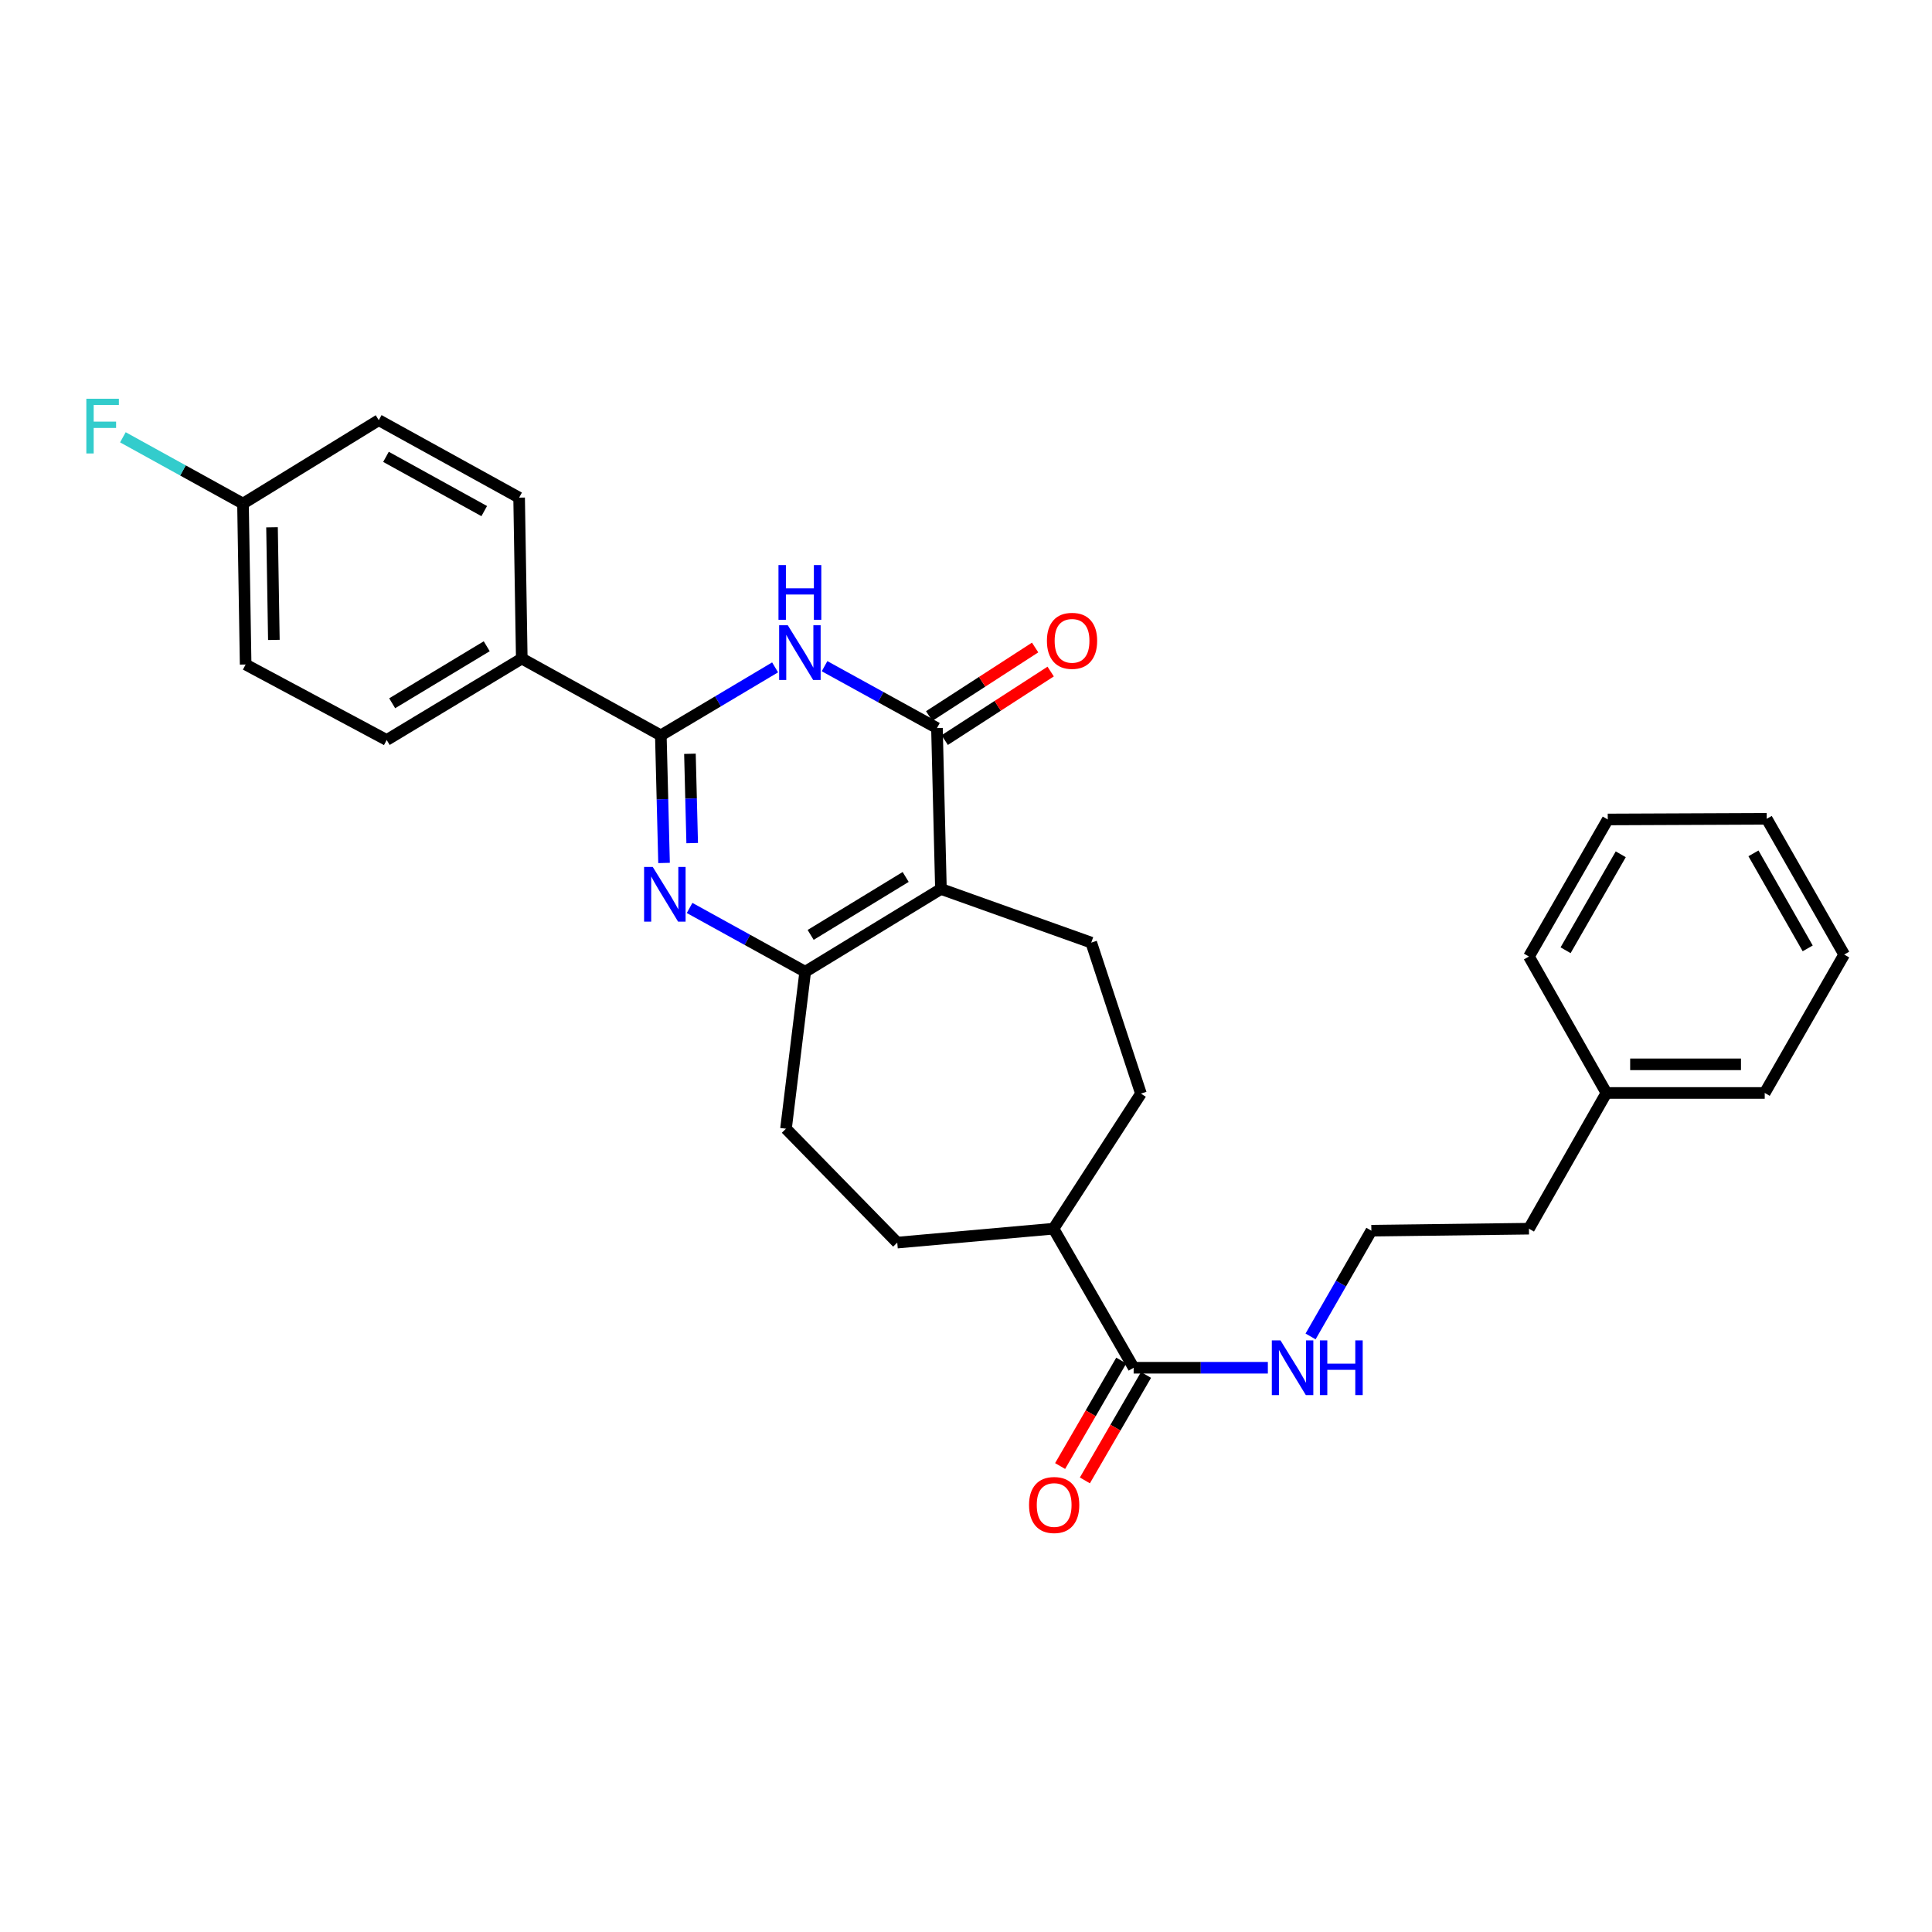 <?xml version='1.0' encoding='iso-8859-1'?>
<svg version='1.1' baseProfile='full'
              xmlns='http://www.w3.org/2000/svg'
                      xmlns:rdkit='http://www.rdkit.org/xml'
                      xmlns:xlink='http://www.w3.org/1999/xlink'
                  xml:space='preserve'
width='1000px' height='1000px' viewBox='0 0 1000 1000'>
<!-- END OF HEADER -->
<rect style='opacity:1.0;fill:#FFFFFF;stroke:none' width='1000' height='1000' x='0' y='0'> </rect>
<path class='bond-2' d='M 487.025,460.134 L 484.967,376.848' style='fill:none;fill-rule:evenodd;stroke:#000000;stroke-width:6px;stroke-linecap:butt;stroke-linejoin:miter;stroke-opacity:1' />
<path class='bond-4' d='M 487.025,460.134 L 416.77,502.983' style='fill:none;fill-rule:evenodd;stroke:#000000;stroke-width:6px;stroke-linecap:butt;stroke-linejoin:miter;stroke-opacity:1' />
<path class='bond-4' d='M 468.771,453.911 L 419.593,483.905' style='fill:none;fill-rule:evenodd;stroke:#000000;stroke-width:6px;stroke-linecap:butt;stroke-linejoin:miter;stroke-opacity:1' />
<path class='bond-5' d='M 487.025,460.134 L 564.828,487.893' style='fill:none;fill-rule:evenodd;stroke:#000000;stroke-width:6px;stroke-linecap:butt;stroke-linejoin:miter;stroke-opacity:1' />
<path class='bond-0' d='M 356.935,469.957 L 386.853,486.47' style='fill:none;fill-rule:evenodd;stroke:#0000FF;stroke-width:6px;stroke-linecap:butt;stroke-linejoin:miter;stroke-opacity:1' />
<path class='bond-0' d='M 386.853,486.47 L 416.77,502.983' style='fill:none;fill-rule:evenodd;stroke:#000000;stroke-width:6px;stroke-linecap:butt;stroke-linejoin:miter;stroke-opacity:1' />
<path class='bond-3' d='M 343.711,446.667 L 342.879,413.647' style='fill:none;fill-rule:evenodd;stroke:#0000FF;stroke-width:6px;stroke-linecap:butt;stroke-linejoin:miter;stroke-opacity:1' />
<path class='bond-3' d='M 342.879,413.647 L 342.046,380.626' style='fill:none;fill-rule:evenodd;stroke:#000000;stroke-width:6px;stroke-linecap:butt;stroke-linejoin:miter;stroke-opacity:1' />
<path class='bond-3' d='M 358.275,436.387 L 357.692,413.273' style='fill:none;fill-rule:evenodd;stroke:#0000FF;stroke-width:6px;stroke-linecap:butt;stroke-linejoin:miter;stroke-opacity:1' />
<path class='bond-3' d='M 357.692,413.273 L 357.109,390.159' style='fill:none;fill-rule:evenodd;stroke:#000000;stroke-width:6px;stroke-linecap:butt;stroke-linejoin:miter;stroke-opacity:1' />
<path class='bond-1' d='M 426.785,344.82 L 455.876,360.834' style='fill:none;fill-rule:evenodd;stroke:#0000FF;stroke-width:6px;stroke-linecap:butt;stroke-linejoin:miter;stroke-opacity:1' />
<path class='bond-1' d='M 455.876,360.834 L 484.967,376.848' style='fill:none;fill-rule:evenodd;stroke:#000000;stroke-width:6px;stroke-linecap:butt;stroke-linejoin:miter;stroke-opacity:1' />
<path class='bond-30' d='M 401.187,345.431 L 371.616,363.029' style='fill:none;fill-rule:evenodd;stroke:#0000FF;stroke-width:6px;stroke-linecap:butt;stroke-linejoin:miter;stroke-opacity:1' />
<path class='bond-30' d='M 371.616,363.029 L 342.046,380.626' style='fill:none;fill-rule:evenodd;stroke:#000000;stroke-width:6px;stroke-linecap:butt;stroke-linejoin:miter;stroke-opacity:1' />
<path class='bond-8' d='M 488.992,383.068 L 516.409,365.329' style='fill:none;fill-rule:evenodd;stroke:#000000;stroke-width:6px;stroke-linecap:butt;stroke-linejoin:miter;stroke-opacity:1' />
<path class='bond-8' d='M 516.409,365.329 L 543.827,347.59' style='fill:none;fill-rule:evenodd;stroke:#FF0000;stroke-width:6px;stroke-linecap:butt;stroke-linejoin:miter;stroke-opacity:1' />
<path class='bond-8' d='M 480.942,370.627 L 508.36,352.888' style='fill:none;fill-rule:evenodd;stroke:#000000;stroke-width:6px;stroke-linecap:butt;stroke-linejoin:miter;stroke-opacity:1' />
<path class='bond-8' d='M 508.36,352.888 L 535.777,335.149' style='fill:none;fill-rule:evenodd;stroke:#FF0000;stroke-width:6px;stroke-linecap:butt;stroke-linejoin:miter;stroke-opacity:1' />
<path class='bond-7' d='M 342.046,380.626 L 270.071,340.864' style='fill:none;fill-rule:evenodd;stroke:#000000;stroke-width:6px;stroke-linecap:butt;stroke-linejoin:miter;stroke-opacity:1' />
<path class='bond-9' d='M 416.77,502.983 L 406.826,584.22' style='fill:none;fill-rule:evenodd;stroke:#000000;stroke-width:6px;stroke-linecap:butt;stroke-linejoin:miter;stroke-opacity:1' />
<path class='bond-12' d='M 564.828,487.893 L 590.546,566.051' style='fill:none;fill-rule:evenodd;stroke:#000000;stroke-width:6px;stroke-linecap:butt;stroke-linejoin:miter;stroke-opacity:1' />
<path class='bond-6' d='M 586.776,707.943 L 545.293,635.968' style='fill:none;fill-rule:evenodd;stroke:#000000;stroke-width:6px;stroke-linecap:butt;stroke-linejoin:miter;stroke-opacity:1' />
<path class='bond-11' d='M 580.366,704.226 L 564.54,731.522' style='fill:none;fill-rule:evenodd;stroke:#000000;stroke-width:6px;stroke-linecap:butt;stroke-linejoin:miter;stroke-opacity:1' />
<path class='bond-11' d='M 564.54,731.522 L 548.713,758.818' style='fill:none;fill-rule:evenodd;stroke:#FF0000;stroke-width:6px;stroke-linecap:butt;stroke-linejoin:miter;stroke-opacity:1' />
<path class='bond-11' d='M 593.185,711.659 L 577.359,738.955' style='fill:none;fill-rule:evenodd;stroke:#000000;stroke-width:6px;stroke-linecap:butt;stroke-linejoin:miter;stroke-opacity:1' />
<path class='bond-11' d='M 577.359,738.955 L 561.532,766.251' style='fill:none;fill-rule:evenodd;stroke:#FF0000;stroke-width:6px;stroke-linecap:butt;stroke-linejoin:miter;stroke-opacity:1' />
<path class='bond-13' d='M 586.776,707.943 L 621.506,707.943' style='fill:none;fill-rule:evenodd;stroke:#000000;stroke-width:6px;stroke-linecap:butt;stroke-linejoin:miter;stroke-opacity:1' />
<path class='bond-13' d='M 621.506,707.943 L 656.236,707.943' style='fill:none;fill-rule:evenodd;stroke:#0000FF;stroke-width:6px;stroke-linecap:butt;stroke-linejoin:miter;stroke-opacity:1' />
<path class='bond-15' d='M 270.071,340.864 L 200.154,383.022' style='fill:none;fill-rule:evenodd;stroke:#000000;stroke-width:6px;stroke-linecap:butt;stroke-linejoin:miter;stroke-opacity:1' />
<path class='bond-15' d='M 251.932,334.498 L 202.99,364.009' style='fill:none;fill-rule:evenodd;stroke:#000000;stroke-width:6px;stroke-linecap:butt;stroke-linejoin:miter;stroke-opacity:1' />
<path class='bond-16' d='M 270.071,340.864 L 268.696,257.578' style='fill:none;fill-rule:evenodd;stroke:#000000;stroke-width:6px;stroke-linecap:butt;stroke-linejoin:miter;stroke-opacity:1' />
<path class='bond-14' d='M 406.826,584.22 L 464.419,643.171' style='fill:none;fill-rule:evenodd;stroke:#000000;stroke-width:6px;stroke-linecap:butt;stroke-linejoin:miter;stroke-opacity:1' />
<path class='bond-10' d='M 545.293,635.968 L 590.546,566.051' style='fill:none;fill-rule:evenodd;stroke:#000000;stroke-width:6px;stroke-linecap:butt;stroke-linejoin:miter;stroke-opacity:1' />
<path class='bond-29' d='M 545.293,635.968 L 464.419,643.171' style='fill:none;fill-rule:evenodd;stroke:#000000;stroke-width:6px;stroke-linecap:butt;stroke-linejoin:miter;stroke-opacity:1' />
<path class='bond-21' d='M 678.349,691.737 L 694.082,664.367' style='fill:none;fill-rule:evenodd;stroke:#0000FF;stroke-width:6px;stroke-linecap:butt;stroke-linejoin:miter;stroke-opacity:1' />
<path class='bond-21' d='M 694.082,664.367 L 709.816,636.997' style='fill:none;fill-rule:evenodd;stroke:#000000;stroke-width:6px;stroke-linecap:butt;stroke-linejoin:miter;stroke-opacity:1' />
<path class='bond-19' d='M 200.154,383.022 L 127.142,343.952' style='fill:none;fill-rule:evenodd;stroke:#000000;stroke-width:6px;stroke-linecap:butt;stroke-linejoin:miter;stroke-opacity:1' />
<path class='bond-18' d='M 268.696,257.578 L 196.046,217.479' style='fill:none;fill-rule:evenodd;stroke:#000000;stroke-width:6px;stroke-linecap:butt;stroke-linejoin:miter;stroke-opacity:1' />
<path class='bond-18' d='M 250.638,264.537 L 199.783,236.467' style='fill:none;fill-rule:evenodd;stroke:#000000;stroke-width:6px;stroke-linecap:butt;stroke-linejoin:miter;stroke-opacity:1' />
<path class='bond-17' d='M 125.775,260.665 L 196.046,217.479' style='fill:none;fill-rule:evenodd;stroke:#000000;stroke-width:6px;stroke-linecap:butt;stroke-linejoin:miter;stroke-opacity:1' />
<path class='bond-20' d='M 125.775,260.665 L 94.689,243.504' style='fill:none;fill-rule:evenodd;stroke:#000000;stroke-width:6px;stroke-linecap:butt;stroke-linejoin:miter;stroke-opacity:1' />
<path class='bond-20' d='M 94.689,243.504 L 63.604,226.343' style='fill:none;fill-rule:evenodd;stroke:#33CCCC;stroke-width:6px;stroke-linecap:butt;stroke-linejoin:miter;stroke-opacity:1' />
<path class='bond-31' d='M 125.775,260.665 L 127.142,343.952' style='fill:none;fill-rule:evenodd;stroke:#000000;stroke-width:6px;stroke-linecap:butt;stroke-linejoin:miter;stroke-opacity:1' />
<path class='bond-31' d='M 140.796,272.915 L 141.753,331.216' style='fill:none;fill-rule:evenodd;stroke:#000000;stroke-width:6px;stroke-linecap:butt;stroke-linejoin:miter;stroke-opacity:1' />
<path class='bond-23' d='M 709.816,636.997 L 791.381,635.968' style='fill:none;fill-rule:evenodd;stroke:#000000;stroke-width:6px;stroke-linecap:butt;stroke-linejoin:miter;stroke-opacity:1' />
<path class='bond-22' d='M 831.481,565.713 L 791.381,635.968' style='fill:none;fill-rule:evenodd;stroke:#000000;stroke-width:6px;stroke-linecap:butt;stroke-linejoin:miter;stroke-opacity:1' />
<path class='bond-24' d='M 831.481,565.713 L 913.417,565.713' style='fill:none;fill-rule:evenodd;stroke:#000000;stroke-width:6px;stroke-linecap:butt;stroke-linejoin:miter;stroke-opacity:1' />
<path class='bond-24' d='M 843.771,550.895 L 901.126,550.895' style='fill:none;fill-rule:evenodd;stroke:#000000;stroke-width:6px;stroke-linecap:butt;stroke-linejoin:miter;stroke-opacity:1' />
<path class='bond-25' d='M 831.481,565.713 L 791.381,495.105' style='fill:none;fill-rule:evenodd;stroke:#000000;stroke-width:6px;stroke-linecap:butt;stroke-linejoin:miter;stroke-opacity:1' />
<path class='bond-27' d='M 913.417,565.713 L 954.545,494.076' style='fill:none;fill-rule:evenodd;stroke:#000000;stroke-width:6px;stroke-linecap:butt;stroke-linejoin:miter;stroke-opacity:1' />
<path class='bond-26' d='M 791.381,495.105 L 832.172,424.151' style='fill:none;fill-rule:evenodd;stroke:#000000;stroke-width:6px;stroke-linecap:butt;stroke-linejoin:miter;stroke-opacity:1' />
<path class='bond-26' d='M 810.346,491.847 L 838.9,442.179' style='fill:none;fill-rule:evenodd;stroke:#000000;stroke-width:6px;stroke-linecap:butt;stroke-linejoin:miter;stroke-opacity:1' />
<path class='bond-28' d='M 832.172,424.151 L 914.446,423.813' style='fill:none;fill-rule:evenodd;stroke:#000000;stroke-width:6px;stroke-linecap:butt;stroke-linejoin:miter;stroke-opacity:1' />
<path class='bond-32' d='M 954.545,494.076 L 914.446,423.813' style='fill:none;fill-rule:evenodd;stroke:#000000;stroke-width:6px;stroke-linecap:butt;stroke-linejoin:miter;stroke-opacity:1' />
<path class='bond-32' d='M 935.661,490.881 L 907.591,441.697' style='fill:none;fill-rule:evenodd;stroke:#000000;stroke-width:6px;stroke-linecap:butt;stroke-linejoin:miter;stroke-opacity:1' />
<path  class='atom-1' d='M 337.86 448.724
L 347.14 463.724
Q 348.06 465.204, 349.54 467.884
Q 351.02 470.564, 351.1 470.724
L 351.1 448.724
L 354.86 448.724
L 354.86 477.044
L 350.98 477.044
L 341.02 460.644
Q 339.86 458.724, 338.62 456.524
Q 337.42 454.324, 337.06 453.644
L 337.06 477.044
L 333.38 477.044
L 333.38 448.724
L 337.86 448.724
' fill='#0000FF'/>
<path  class='atom-2' d='M 407.761 323.634
L 417.041 338.634
Q 417.961 340.114, 419.441 342.794
Q 420.921 345.474, 421.001 345.634
L 421.001 323.634
L 424.761 323.634
L 424.761 351.954
L 420.881 351.954
L 410.921 335.554
Q 409.761 333.634, 408.521 331.434
Q 407.321 329.234, 406.961 328.554
L 406.961 351.954
L 403.281 351.954
L 403.281 323.634
L 407.761 323.634
' fill='#0000FF'/>
<path  class='atom-2' d='M 402.941 292.482
L 406.781 292.482
L 406.781 304.522
L 421.261 304.522
L 421.261 292.482
L 425.101 292.482
L 425.101 320.802
L 421.261 320.802
L 421.261 307.722
L 406.781 307.722
L 406.781 320.802
L 402.941 320.802
L 402.941 292.482
' fill='#0000FF'/>
<path  class='atom-9' d='M 541.884 331.691
Q 541.884 324.891, 545.244 321.091
Q 548.604 317.291, 554.884 317.291
Q 561.164 317.291, 564.524 321.091
Q 567.884 324.891, 567.884 331.691
Q 567.884 338.571, 564.484 342.491
Q 561.084 346.371, 554.884 346.371
Q 548.644 346.371, 545.244 342.491
Q 541.884 338.611, 541.884 331.691
M 554.884 343.171
Q 559.204 343.171, 561.524 340.291
Q 563.884 337.371, 563.884 331.691
Q 563.884 326.131, 561.524 323.331
Q 559.204 320.491, 554.884 320.491
Q 550.564 320.491, 548.204 323.291
Q 545.884 326.091, 545.884 331.691
Q 545.884 337.411, 548.204 340.291
Q 550.564 343.171, 554.884 343.171
' fill='#FF0000'/>
<path  class='atom-12' d='M 532.631 778.985
Q 532.631 772.185, 535.991 768.385
Q 539.351 764.585, 545.631 764.585
Q 551.911 764.585, 555.271 768.385
Q 558.631 772.185, 558.631 778.985
Q 558.631 785.865, 555.231 789.785
Q 551.831 793.665, 545.631 793.665
Q 539.391 793.665, 535.991 789.785
Q 532.631 785.905, 532.631 778.985
M 545.631 790.465
Q 549.951 790.465, 552.271 787.585
Q 554.631 784.665, 554.631 778.985
Q 554.631 773.425, 552.271 770.625
Q 549.951 767.785, 545.631 767.785
Q 541.311 767.785, 538.951 770.585
Q 536.631 773.385, 536.631 778.985
Q 536.631 784.705, 538.951 787.585
Q 541.311 790.465, 545.631 790.465
' fill='#FF0000'/>
<path  class='atom-14' d='M 662.773 693.783
L 672.053 708.783
Q 672.973 710.263, 674.453 712.943
Q 675.933 715.623, 676.013 715.783
L 676.013 693.783
L 679.773 693.783
L 679.773 722.103
L 675.893 722.103
L 665.933 705.703
Q 664.773 703.783, 663.533 701.583
Q 662.333 699.383, 661.973 698.703
L 661.973 722.103
L 658.293 722.103
L 658.293 693.783
L 662.773 693.783
' fill='#0000FF'/>
<path  class='atom-14' d='M 683.173 693.783
L 687.013 693.783
L 687.013 705.823
L 701.493 705.823
L 701.493 693.783
L 705.333 693.783
L 705.333 722.103
L 701.493 722.103
L 701.493 709.023
L 687.013 709.023
L 687.013 722.103
L 683.173 722.103
L 683.173 693.783
' fill='#0000FF'/>
<path  class='atom-21' d='M 44.689 206.389
L 61.529 206.389
L 61.529 209.629
L 48.489 209.629
L 48.489 218.229
L 60.089 218.229
L 60.089 221.509
L 48.489 221.509
L 48.489 234.709
L 44.689 234.709
L 44.689 206.389
' fill='#33CCCC'/>
</svg>
